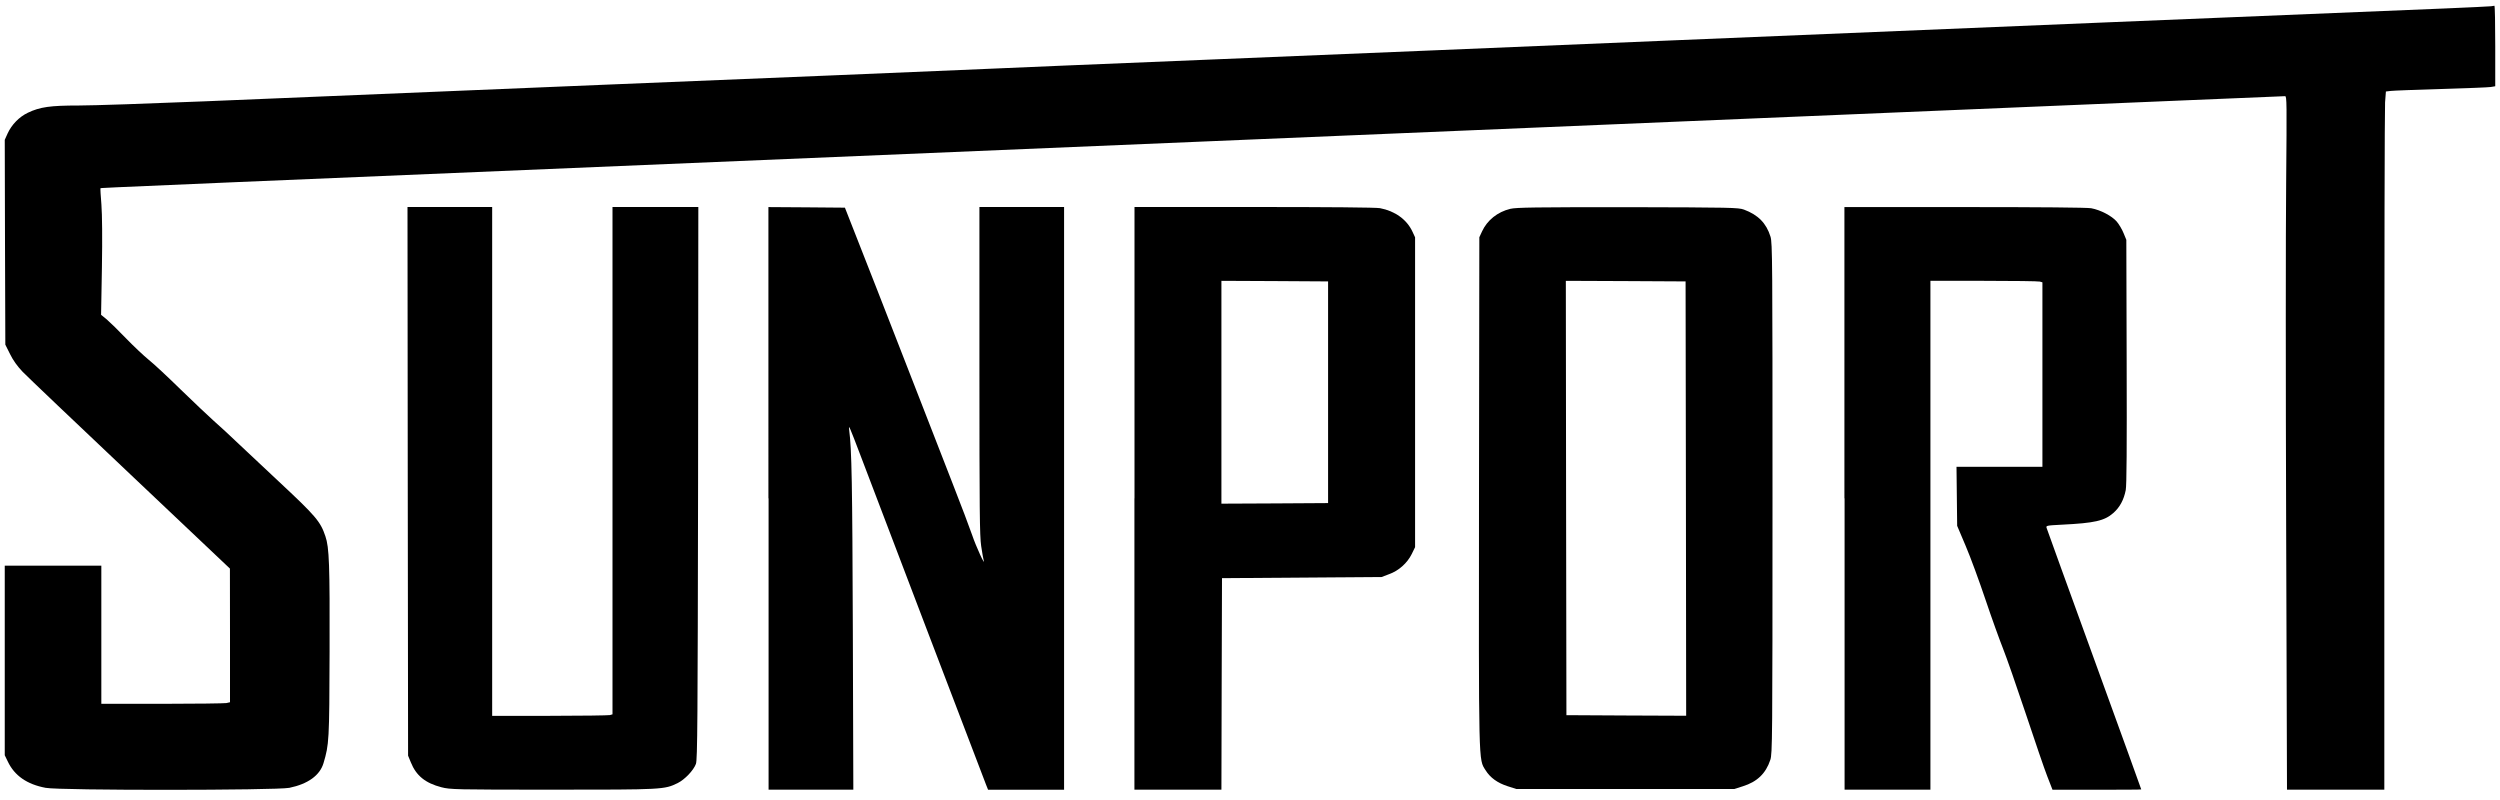 <svg xmlns="http://www.w3.org/2000/svg" xmlns:xlink="http://www.w3.org/1999/xlink" id="Layer_1" x="0px" y="0px" viewBox="0 0 300 96" style="enable-background:new 0 0 300 96;" xml:space="preserve"><g transform="translate(0,670) scale(0.1,-0.1)">	<path d="M2989.3,6692.5c-1.6-0.3-27-1.4-56.5-2.7c-29.5-1.1-209.1-8.6-399-16.4c-357.3-14.9-766.4-31.7-825.1-34.3  c-34.7-1.4-54.8-2.3-259.5-10.7c-66.8-2.7-144.4-6-172.3-7.1c-27.9-1.1-65.9-2.7-84.4-3.6c-18.4-0.7-49.3-2-68.6-2.9  s-197.8-8.3-396.8-16.4c-199-8.3-415.8-17.3-481.9-20s-133.8-5-150.6-5c-34.2,0-46.6-1.7-61.2-8.7c-10.3-4.9-19.4-14.2-24.3-24.9  l-3.4-7.6L6,6409.2l0.4-122.8l5.6-11.2c3.6-7.4,8.7-14.6,15.2-21.4c5.4-5.6,63.5-60.9,129.3-123.1l119.4-113l0.1-80.2v-80.2l-4.4-1  c-2.4-0.4-37.2-0.9-77.2-0.9h-72.8v82.9v82.9H63.6H5.7v-113.8v-113.7l3.6-7.4c8-17,23-27.5,45.5-31.7c17.2-3.3,276.3-3.1,292.4,0  c22.3,4.6,36.6,14.9,41,29.6c6.7,22.7,7,26.2,7.3,134.1c0.3,103.8-0.4,124.8-5,138.1c-6,17.9-11.4,24.2-56.5,66.3  c-15.6,14.6-36.9,34.5-47.2,44.3c-10.3,9.9-23.9,22.4-30.2,27.9c-6.3,5.6-23.9,22.3-39.3,37.2c-15.3,15-32.7,31.3-38.9,36.2  c-6,4.9-18.2,16.4-27.2,25.7c-8.9,9.3-19.3,19.4-23,22.6l-6.9,5.6l1,56.5c0.6,35.5,0.3,63.6-0.6,75.8c-0.9,10.6-1.4,19.4-1.1,19.6  c0.6,0.6-7.6,0.3,1326.4,56.2c581.6,24.5,1110.3,46.6,1175.1,49.3c64.6,2.7,118.5,5,120,5c2.1,0,2.1-7.9,1.3-103.2  c-0.6-56.8-0.6-243.9,0-416.1l1-312.9h58.5h58.3v405.8c0,223.4,0.4,411.8,0.9,419l1,13l5.9,0.7c3.3,0.4,30.3,1.4,60.2,2.3  c29.9,0.9,56.8,1.9,59.8,2.4l5.3,0.9v48.3c0,26.7-0.4,48.3-1,48.3C2992.6,6693,2990.8,6692.7,2989.3,6692.5z"></path>	<path d="M489.3,6122.5l0.4-329.3l3.3-8c6.4-16,17.4-24.9,36.7-29.9c10.7-2.7,15.7-2.9,133.6-2.9c132.7,0,133.8,0.1,149.9,7.9  c8.6,4.3,19,15.2,21.9,23c1.9,4.9,2.1,52.2,2.6,337l0.3,331.3h-51.5H735v-304.4v-304.4l-3.1-0.9c-1.9-0.4-34.3-0.9-72.2-0.9h-69.1  v305.3v305.3h-50.8H489L489.3,6122.5z"></path>	<path d="M922.3,6102v-349.6h50.9h50.8l-0.6,192c-0.6,175.2-1.3,216.1-4.4,239.8c-1,7.4,0.4,4,13.9-31.5  c16.4-43.5,147.4-386.7,150.4-394.4l2.4-6h45.6h45.6V6102v349.6h-50.8h-50.8v-196.2c0-167.6,0.3-198.5,2.1-210.6  c1.1-7.9,2.6-15.6,3-17.2c2.3-8.3-9.2,16.6-13.7,30c-3,8.7-13.4,36.3-23.3,61.5c-9.9,25.2-27.6,70.9-39.5,101.5  c-46.9,120.7-64.1,164.3-76.8,196.6l-13.2,33.6l-45.9,0.4l-45.9,0.3V6102z"></path>	<path d="M1361.3,6102v-349.6h52.2h52.2l0.3,127l0.4,126.8l95.8,0.7l95.8,0.7l8.9,3.4c11.6,4.1,21.9,13.4,27.2,24.2l4,8.2v185.9  v185.9l-3.1,6.7c-6.7,14.6-21,24.9-39,28.3c-4.7,0.9-61.8,1.4-151,1.4h-143.6V6102z M1593.7,6229.3v-133l-63.9-0.4l-64.1-0.3v133.7  V6363l64.1-0.3l63.9-0.4V6229.3z"></path>	<path d="M1812.4,6449.4c-15.3-3.7-27.7-13.6-33.9-27l-3.3-7.1l-0.4-304.6c-0.3-333.9-0.7-321.3,7.9-335c5.6-9,14.4-15.3,26.6-19.2  l10.3-3.3h130.8h130.8l10.3,3.3c17,5.3,27.5,15.3,32.9,31.7c2.4,7.4,2.6,21.9,2.6,313.9c0,284.7-0.1,306.6-2.4,313.9  c-5,16.2-14.9,26.2-31.9,32.5c-6.7,2.4-14.7,2.6-139.4,2.9C1841.9,6451.4,1819.7,6451.1,1812.4,6449.4z M2023.1,6101.6l0.3-260.5  l-71.8,0.3l-71.9,0.4l-0.4,260.7l-0.3,260.5l71.8-0.3l71.9-0.4L2023.1,6101.6z"></path>	<path d="M2213.5,6102v-349.6h51.5h51.5v305.3V6363h64.1c35.2,0,65.3-0.4,67.2-0.9l3.1-0.9v-110.7v-110.7h-51.5h-51.6l0.4-35.3  l0.4-35.5l10.3-24.3c5.7-13.3,16.3-42.3,23.7-64.3c7.4-22,16.9-48.3,21-58.6c4.1-10.2,16.3-45.3,27.2-77.9s22.4-66.6,25.9-75.4  l6.3-16.2h53.2c29.3,0,53.3,0.1,53.3,0.4s-25.3,70.4-56.3,155.6c-30.9,85.2-56.8,156.4-57.2,158c-1,3-0.6,3.1,18.7,4.1  c38.6,1.9,50.6,4.6,61.2,13.9c7.9,6.9,12.7,15.9,15,27.6c1.1,6.1,1.4,49.2,1.1,154.4l-0.4,145.9l-3.3,8c-1.7,4.3-5.4,10.6-8.2,13.9  c-6,6.9-19.4,13.9-30.6,16c-4.9,0.9-61.3,1.4-151.9,1.4h-144.3V6102z"></path></g></svg>